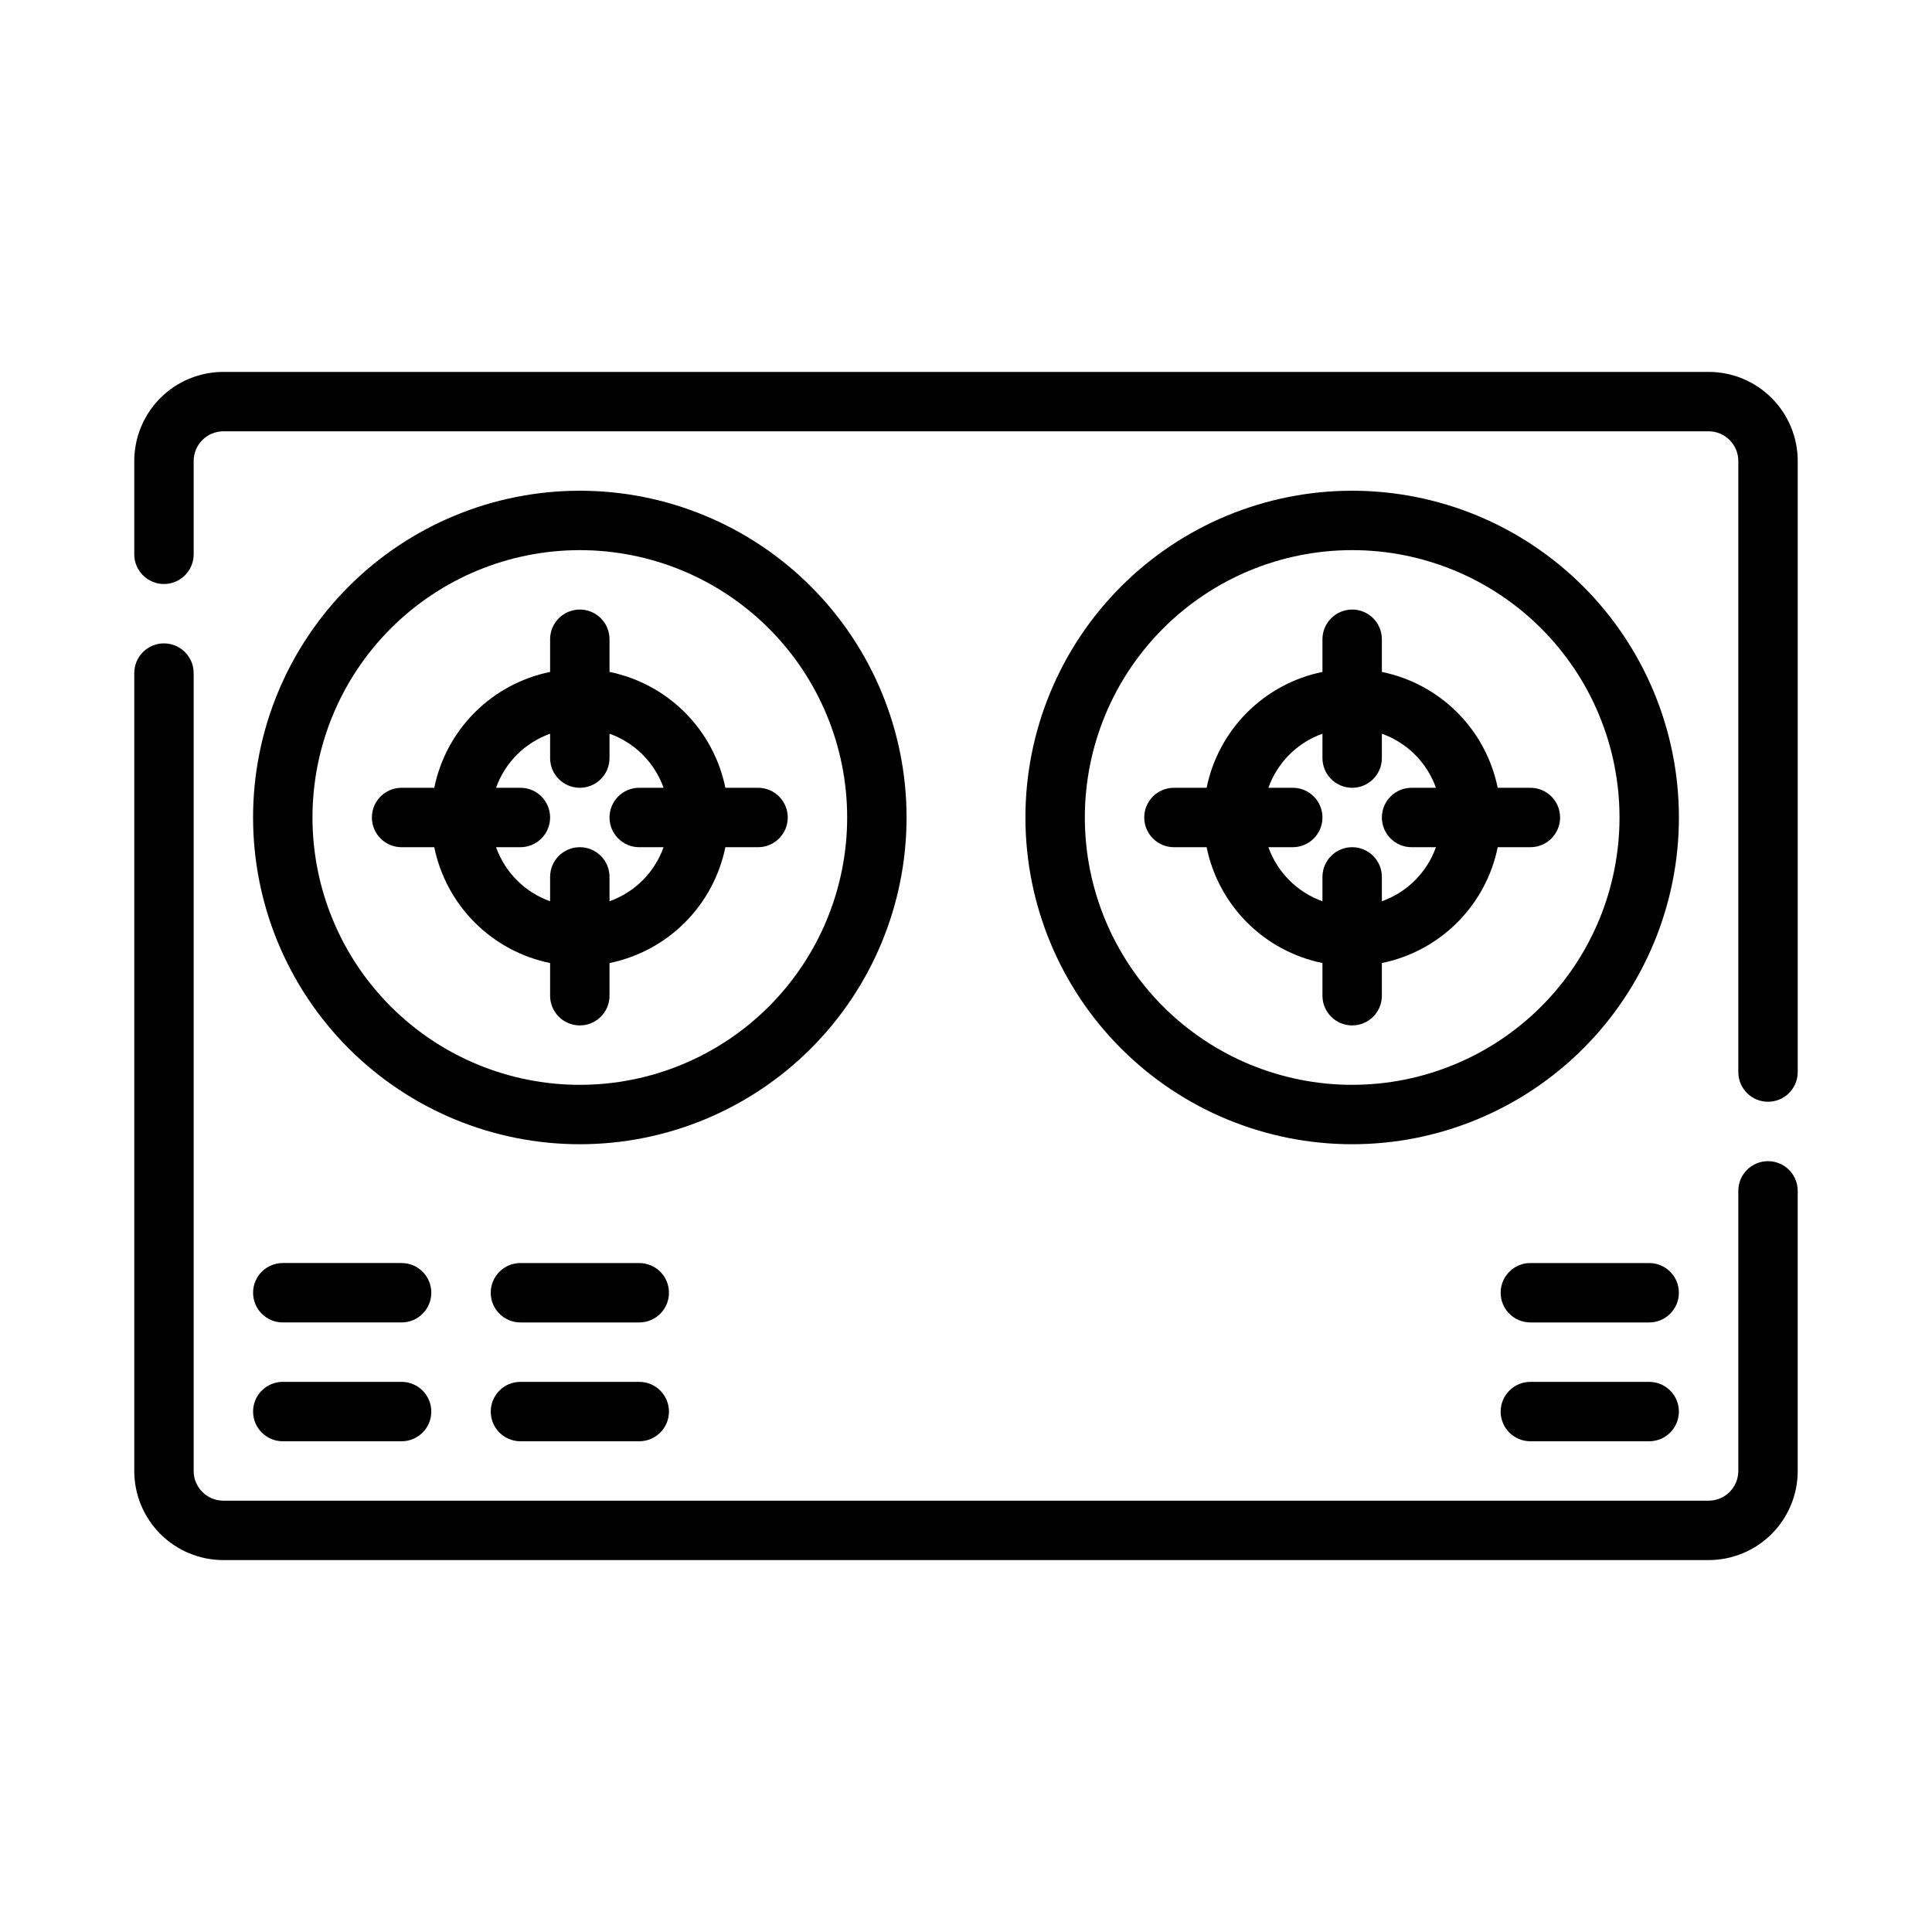 <?xml version="1.0" encoding="UTF-8"?>
<!-- Uploaded to: ICON Repo, www.svgrepo.com, Generator: ICON Repo Mixer Tools -->
<svg fill="#000000" width="800px" height="800px" version="1.1" viewBox="144 144 512 512" xmlns="http://www.w3.org/2000/svg">
 <g>
  <path d="m612.54 451.72c-4.348 0-7.871 3.523-7.871 7.871v74.234c0 2.086-0.832 4.09-2.305 5.566-1.477 1.477-3.481 2.305-5.566 2.305h-393.6c-4.348 0-7.875-3.523-7.875-7.871v-211.45c0-4.348-3.523-7.871-7.871-7.871s-7.871 3.523-7.871 7.871v211.45c0 6.262 2.488 12.27 6.918 16.699 4.426 4.426 10.434 6.914 16.699 6.914h393.6c6.262 0 12.27-2.488 16.699-6.914 4.426-4.43 6.914-10.438 6.914-16.699v-74.234c0-2.09-0.828-4.09-2.305-5.566-1.477-1.477-3.477-2.305-5.566-2.305z"/>
  <path d="m596.8 242.56h-393.6c-6.266 0-12.273 2.488-16.699 6.918-4.43 4.426-6.918 10.434-6.918 16.699v24.719-0.004c0 4.348 3.523 7.875 7.871 7.875s7.871-3.527 7.871-7.875v-24.715c0-4.348 3.527-7.875 7.875-7.875h393.6c2.086 0 4.09 0.832 5.566 2.309 1.473 1.477 2.305 3.477 2.305 5.566v161.93c0 4.348 3.523 7.871 7.871 7.871 4.348 0 7.871-3.523 7.871-7.871v-161.93c0-6.266-2.488-12.273-6.914-16.699-4.43-4.43-10.438-6.918-16.699-6.918z"/>
  <path d="m384.25 360.64c0-22.965-9.121-44.988-25.363-61.227-16.238-16.242-38.262-25.363-61.227-25.363-22.969 0-44.992 9.121-61.23 25.363-16.242 16.238-25.363 38.262-25.363 61.227 0 22.969 9.121 44.992 25.363 61.23 16.238 16.242 38.262 25.363 61.23 25.363 22.965 0 44.988-9.121 61.227-25.363 16.242-16.238 25.363-38.262 25.363-61.23zm-86.59 70.852c-18.793 0-36.812-7.465-50.098-20.754-13.289-13.285-20.754-31.305-20.754-50.098 0-18.789 7.465-36.809 20.754-50.094 13.285-13.289 31.305-20.754 50.098-20.754 18.789 0 36.809 7.465 50.094 20.754 13.289 13.285 20.754 31.305 20.754 50.094 0 18.793-7.465 36.812-20.754 50.098-13.285 13.289-31.305 20.754-50.094 20.754z"/>
  <path d="m502.34 274.05c-22.969 0-44.992 9.121-61.23 25.363-16.238 16.238-25.363 38.262-25.363 61.227 0 22.969 9.125 44.992 25.363 61.23 16.238 16.242 38.262 25.363 61.23 25.363 22.965 0 44.988-9.121 61.23-25.363 16.238-16.238 25.359-38.262 25.359-61.23 0-22.965-9.121-44.988-25.359-61.227-16.242-16.242-38.266-25.363-61.23-25.363zm0 157.44c-18.793 0-36.812-7.465-50.098-20.754-13.289-13.285-20.75-31.305-20.75-50.098 0-18.789 7.461-36.809 20.75-50.094 13.285-13.289 31.305-20.754 50.098-20.754 18.789 0 36.809 7.465 50.098 20.754 13.285 13.285 20.75 31.305 20.75 50.094 0 18.793-7.465 36.812-20.75 50.098-13.289 13.289-31.309 20.754-50.098 20.754z"/>
  <path d="m344.89 352.77h-8.66c-1.543-7.562-5.273-14.508-10.734-19.965-5.457-5.461-12.402-9.191-19.965-10.734v-8.66c0-4.348-3.523-7.871-7.871-7.871-4.348 0-7.875 3.523-7.875 7.871v8.66c-7.562 1.543-14.508 5.273-19.965 10.734-5.461 5.457-9.191 12.402-10.734 19.965h-8.66c-4.348 0-7.871 3.523-7.871 7.871 0 4.348 3.523 7.875 7.871 7.875h8.66c1.543 7.562 5.273 14.508 10.734 19.965 5.457 5.461 12.402 9.191 19.965 10.734v8.66c0 4.348 3.527 7.871 7.875 7.871 4.348 0 7.871-3.523 7.871-7.871v-8.66c7.562-1.543 14.508-5.273 19.965-10.734 5.461-5.457 9.191-12.402 10.734-19.965h8.66c4.348 0 7.871-3.527 7.871-7.875 0-4.348-3.523-7.871-7.871-7.871zm-39.359 30.07v-6.453c0-4.348-3.523-7.871-7.871-7.871-4.348 0-7.875 3.523-7.875 7.871v6.453c-6.684-2.379-11.945-7.641-14.324-14.324h6.453c4.348 0 7.871-3.527 7.871-7.875 0-4.348-3.523-7.871-7.871-7.871h-6.453c2.379-6.684 7.641-11.945 14.324-14.328v6.457c0 4.348 3.527 7.871 7.875 7.871 4.348 0 7.871-3.523 7.871-7.871v-6.457c6.684 2.383 11.945 7.644 14.324 14.328h-6.453c-4.348 0-7.871 3.523-7.871 7.871 0 4.348 3.523 7.875 7.871 7.875h6.453c-2.379 6.684-7.641 11.945-14.324 14.324z"/>
  <path d="m549.57 352.77h-8.66c-1.543-7.562-5.273-14.508-10.734-19.965-5.457-5.461-12.402-9.191-19.965-10.734v-8.66c0-4.348-3.523-7.871-7.871-7.871-4.348 0-7.875 3.523-7.875 7.871v8.66c-7.562 1.543-14.504 5.273-19.965 10.734-5.457 5.457-9.191 12.402-10.734 19.965h-8.66c-4.348 0-7.871 3.523-7.871 7.871 0 4.348 3.523 7.875 7.871 7.875h8.66c1.543 7.562 5.277 14.508 10.734 19.965 5.461 5.461 12.402 9.191 19.965 10.734v8.66c0 4.348 3.527 7.871 7.875 7.871 4.348 0 7.871-3.523 7.871-7.871v-8.66c7.562-1.543 14.508-5.273 19.965-10.734 5.461-5.457 9.191-12.402 10.734-19.965h8.66c4.348 0 7.871-3.527 7.871-7.875 0-4.348-3.523-7.871-7.871-7.871zm-39.359 30.07v-6.453c0-4.348-3.523-7.871-7.871-7.871-4.348 0-7.875 3.523-7.875 7.871v6.453c-6.684-2.379-11.945-7.641-14.324-14.324h6.453c4.348 0 7.871-3.527 7.871-7.875 0-4.348-3.523-7.871-7.871-7.871h-6.453c2.379-6.684 7.641-11.945 14.324-14.328v6.457c0 4.348 3.527 7.871 7.875 7.871 4.348 0 7.871-3.523 7.871-7.871v-6.457c6.688 2.383 11.945 7.644 14.328 14.328h-6.457c-4.348 0-7.871 3.523-7.871 7.871 0 4.348 3.523 7.875 7.871 7.875h6.457c-2.383 6.684-7.641 11.945-14.328 14.324z"/>
  <path d="m218.94 494.46h31.488c4.348 0 7.871-3.523 7.871-7.871s-3.523-7.871-7.871-7.871h-31.488c-4.348 0-7.871 3.523-7.871 7.871s3.523 7.871 7.871 7.871z"/>
  <path d="m218.94 525.95h31.488c4.348 0 7.871-3.523 7.871-7.871s-3.523-7.871-7.871-7.871h-31.488c-4.348 0-7.871 3.523-7.871 7.871s3.523 7.871 7.871 7.871z"/>
  <path d="m313.41 478.72h-31.488c-4.348 0-7.871 3.523-7.871 7.871s3.523 7.871 7.871 7.871h31.488c4.348 0 7.871-3.523 7.871-7.871s-3.523-7.871-7.871-7.871z"/>
  <path d="m313.41 510.21h-31.488c-4.348 0-7.871 3.523-7.871 7.871s3.523 7.871 7.871 7.871h31.488c4.348 0 7.871-3.523 7.871-7.871s-3.523-7.871-7.871-7.871z"/>
  <path d="m581.05 478.72h-31.488c-4.348 0-7.871 3.523-7.871 7.871s3.523 7.871 7.871 7.871h31.488c4.348 0 7.871-3.523 7.871-7.871s-3.523-7.871-7.871-7.871z"/>
  <path d="m581.05 510.21h-31.488c-4.348 0-7.871 3.523-7.871 7.871s3.523 7.871 7.871 7.871h31.488c4.348 0 7.871-3.523 7.871-7.871s-3.523-7.871-7.871-7.871z"/>
 </g>
</svg>